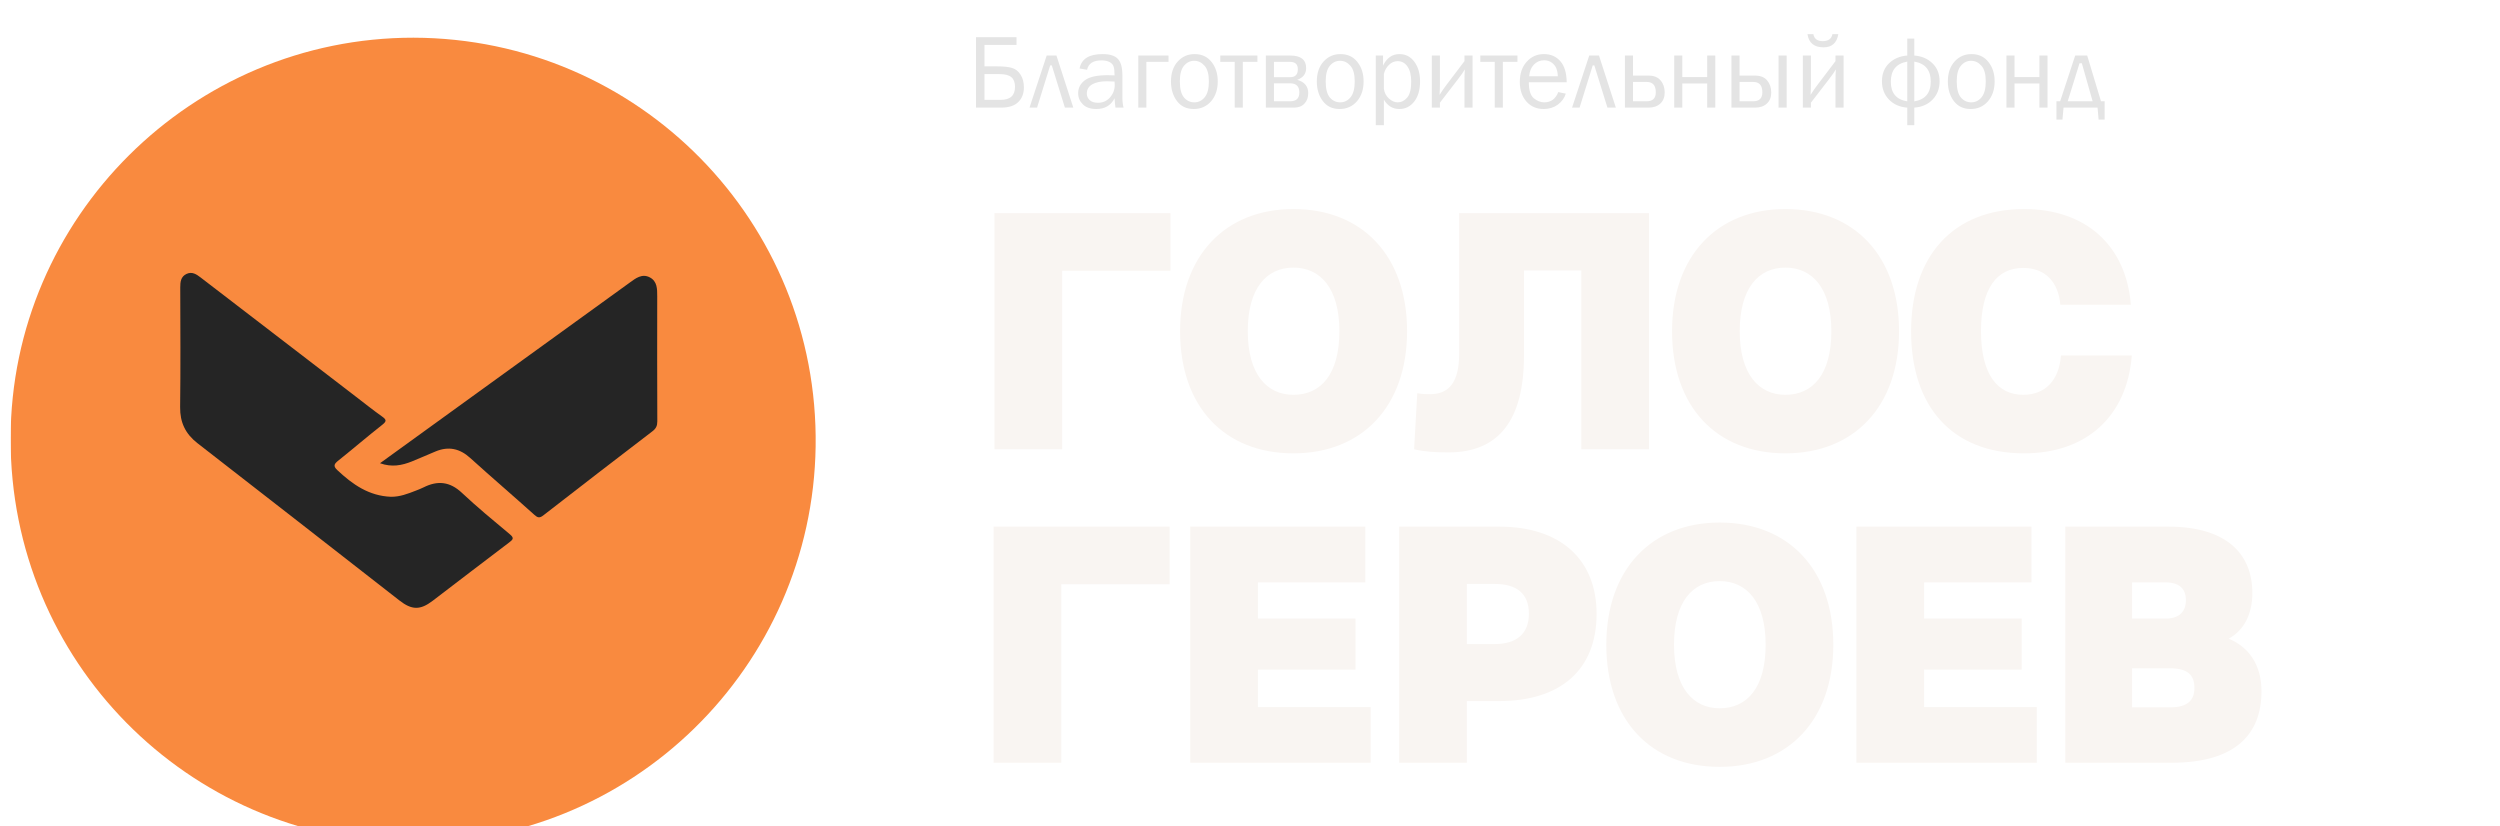 <?xml version="1.0" encoding="UTF-8"?> <svg xmlns="http://www.w3.org/2000/svg" width="118" height="39" viewBox="0 0 118 39" fill="none"><path d="M46.939 10.06H55.246V12.78H50.134V21.205H46.939V10.06ZM61.05 9.867C64.304 9.867 66.414 12.081 66.414 15.633C66.414 19.184 64.289 21.398 61.05 21.398C57.795 21.398 55.7 19.199 55.7 15.633C55.7 12.081 57.825 9.867 61.05 9.867ZM61.05 12.631C59.772 12.631 58.895 13.612 58.895 15.633C58.895 17.669 59.801 18.635 61.05 18.635C62.343 18.635 63.219 17.669 63.219 15.633C63.219 13.612 62.328 12.631 61.05 12.631ZM68.871 10.06H77.832V21.205H74.637V12.765H71.932V16.777C71.932 19.794 70.773 21.354 68.366 21.354C67.771 21.354 67.236 21.324 66.746 21.205L66.895 18.56C67.118 18.605 67.326 18.605 67.504 18.605C68.395 18.605 68.871 18.04 68.871 16.703V10.06ZM84.27 9.867C87.525 9.867 89.635 12.081 89.635 15.633C89.635 19.184 87.51 21.398 84.27 21.398C81.016 21.398 78.921 19.199 78.921 15.633C78.921 12.081 81.046 9.867 84.27 9.867ZM84.27 12.631C82.992 12.631 82.115 13.612 82.115 15.633C82.115 17.669 83.022 18.635 84.27 18.635C85.563 18.635 86.44 17.669 86.44 15.633C86.44 13.612 85.548 12.631 84.27 12.631ZM100.577 14.385H97.248C97.159 13.315 96.535 12.646 95.495 12.646C94.261 12.646 93.503 13.597 93.503 15.633C93.503 17.683 94.291 18.635 95.495 18.635C96.535 18.635 97.189 17.951 97.278 16.777H100.621C100.398 19.66 98.467 21.398 95.539 21.398C92.136 21.398 90.204 19.184 90.204 15.633C90.204 12.096 92.181 9.867 95.539 9.867C98.437 9.867 100.354 11.576 100.577 14.385Z" fill="#F9F5F2"></path><path d="M46.067 5.08V1.757H47.98V2.122H46.468V3.132H47.06C47.371 3.132 47.608 3.157 47.771 3.208C47.934 3.256 48.068 3.363 48.172 3.527C48.276 3.689 48.328 3.89 48.328 4.13C48.328 4.414 48.239 4.644 48.06 4.819C47.882 4.993 47.61 5.08 47.245 5.08H46.067ZM46.468 4.714H47.228C47.682 4.714 47.909 4.509 47.909 4.099C47.909 3.896 47.853 3.745 47.741 3.646C47.629 3.547 47.438 3.497 47.167 3.497H46.468V4.714ZM48.593 5.08L49.404 2.621H49.864L50.66 5.08H50.263L49.645 3.086H49.569L48.949 5.08H48.593ZM53.031 5.08H52.651C52.636 5.002 52.622 4.854 52.607 4.637C52.438 4.976 52.151 5.145 51.746 5.145C51.47 5.145 51.258 5.072 51.11 4.926C50.963 4.78 50.889 4.605 50.889 4.4C50.889 4.152 50.994 3.949 51.205 3.789C51.416 3.629 51.775 3.549 52.281 3.549C52.349 3.549 52.458 3.552 52.607 3.558C52.607 3.364 52.592 3.223 52.561 3.137C52.532 3.05 52.468 2.98 52.371 2.928C52.274 2.876 52.146 2.85 51.987 2.85C51.599 2.85 51.373 2.998 51.31 3.293L50.957 3.232C51.043 2.779 51.405 2.553 52.043 2.553C52.382 2.553 52.622 2.628 52.763 2.779C52.906 2.929 52.977 3.188 52.977 3.558V4.603C52.977 4.776 52.995 4.935 53.031 5.08ZM52.607 3.85C52.452 3.841 52.333 3.836 52.252 3.836C51.95 3.836 51.716 3.885 51.548 3.984C51.381 4.083 51.298 4.228 51.298 4.418C51.298 4.538 51.342 4.64 51.432 4.724C51.523 4.809 51.653 4.851 51.824 4.851C52.054 4.851 52.243 4.767 52.391 4.6C52.54 4.433 52.615 4.237 52.615 4.011C52.615 3.966 52.612 3.912 52.607 3.85ZM53.727 5.08V2.621H55.154V2.921H54.109V5.08H53.727ZM56.344 5.145C56.006 5.145 55.742 5.02 55.553 4.77C55.364 4.521 55.27 4.211 55.27 3.841C55.27 3.45 55.377 3.137 55.589 2.903C55.802 2.67 56.066 2.553 56.383 2.553C56.722 2.553 56.989 2.676 57.184 2.923C57.38 3.168 57.478 3.475 57.478 3.843C57.478 4.226 57.373 4.539 57.162 4.783C56.951 5.024 56.678 5.145 56.344 5.145ZM56.373 4.831C56.568 4.831 56.731 4.751 56.862 4.59C56.994 4.43 57.059 4.18 57.059 3.841C57.059 3.5 56.99 3.253 56.852 3.101C56.715 2.946 56.553 2.869 56.368 2.869C56.178 2.869 56.018 2.947 55.886 3.103C55.755 3.257 55.689 3.502 55.689 3.838C55.689 4.194 55.755 4.448 55.886 4.603C56.018 4.755 56.18 4.831 56.373 4.831ZM58.279 5.08V2.921H57.597V2.621H59.35V2.921H58.661V5.08H58.279ZM59.749 5.08V2.621H60.896C61.399 2.621 61.65 2.819 61.65 3.215C61.65 3.481 61.51 3.665 61.229 3.768C61.575 3.865 61.748 4.075 61.748 4.398C61.748 4.601 61.688 4.766 61.568 4.892C61.449 5.017 61.284 5.08 61.073 5.08H59.749ZM60.131 3.643H60.896C61.138 3.643 61.258 3.518 61.258 3.269C61.258 3.037 61.138 2.921 60.896 2.921H60.131V3.643ZM60.131 4.78H60.896C61.185 4.78 61.329 4.641 61.329 4.364C61.329 4.077 61.185 3.933 60.896 3.933H60.131V4.78ZM63.228 5.145C62.89 5.145 62.626 5.02 62.437 4.77C62.248 4.521 62.154 4.211 62.154 3.841C62.154 3.45 62.261 3.137 62.473 2.903C62.686 2.67 62.95 2.553 63.267 2.553C63.606 2.553 63.873 2.676 64.067 2.923C64.264 3.168 64.362 3.475 64.362 3.843C64.362 4.226 64.257 4.539 64.046 4.783C63.835 5.024 63.562 5.145 63.228 5.145ZM63.257 4.831C63.452 4.831 63.615 4.751 63.746 4.59C63.878 4.43 63.943 4.18 63.943 3.841C63.943 3.5 63.874 3.253 63.736 3.101C63.599 2.946 63.437 2.869 63.252 2.869C63.062 2.869 62.901 2.947 62.77 3.103C62.639 3.257 62.573 3.502 62.573 3.838C62.573 4.194 62.639 4.448 62.77 4.603C62.901 4.755 63.064 4.831 63.257 4.831ZM65.319 5.91H64.936V2.621H65.28V3.098C65.453 2.735 65.712 2.553 66.056 2.553C66.347 2.553 66.581 2.675 66.76 2.918C66.938 3.16 67.027 3.467 67.027 3.838C67.027 4.239 66.936 4.557 66.752 4.792C66.569 5.028 66.334 5.145 66.046 5.145C65.738 5.145 65.496 4.998 65.319 4.705V5.91ZM65.319 3.495V4.186C65.343 4.373 65.422 4.527 65.555 4.649C65.688 4.77 65.827 4.831 65.971 4.831C66.138 4.831 66.286 4.758 66.414 4.612C66.544 4.466 66.609 4.214 66.609 3.855C66.609 3.545 66.55 3.307 66.433 3.14C66.317 2.971 66.162 2.886 65.969 2.886C65.816 2.886 65.679 2.946 65.557 3.064C65.437 3.183 65.358 3.326 65.319 3.495ZM67.965 4.846V5.08H67.582V2.621H67.965V3.914C67.965 4.094 67.959 4.282 67.948 4.478C68.053 4.31 68.159 4.155 68.266 4.016L69.123 2.886V2.621H69.505V5.08H69.123V3.841C69.123 3.612 69.129 3.424 69.14 3.276C69.085 3.377 68.978 3.53 68.819 3.736L67.965 4.846ZM70.552 5.08V2.921H69.871V2.621H71.623V2.921H70.934V5.08H70.552ZM73.551 4.347L73.906 4.42C73.841 4.629 73.715 4.803 73.527 4.941C73.338 5.077 73.117 5.145 72.862 5.145C72.526 5.145 72.254 5.028 72.047 4.792C71.839 4.555 71.735 4.246 71.735 3.863C71.735 3.471 71.843 3.156 72.059 2.916C72.275 2.674 72.546 2.553 72.872 2.553C73.193 2.553 73.451 2.664 73.646 2.886C73.842 3.109 73.943 3.441 73.948 3.884H72.161C72.161 4.256 72.239 4.507 72.395 4.637C72.551 4.766 72.715 4.831 72.889 4.831C73.202 4.831 73.423 4.67 73.551 4.347ZM73.529 3.6C73.526 3.462 73.503 3.339 73.461 3.232C73.419 3.125 73.347 3.034 73.247 2.959C73.146 2.883 73.025 2.845 72.884 2.845C72.694 2.845 72.533 2.913 72.4 3.05C72.268 3.186 72.194 3.369 72.178 3.6H73.529ZM74.201 5.08L75.012 2.621H75.472L76.268 5.08H75.871L75.252 3.086H75.177L74.556 5.08H74.201ZM76.696 5.08V2.621H77.078V3.568H77.808C78.063 3.568 78.254 3.644 78.38 3.797C78.509 3.948 78.573 4.137 78.573 4.364C78.573 4.588 78.504 4.763 78.366 4.89C78.228 5.016 78.042 5.08 77.808 5.08H76.696ZM77.078 4.78H77.723C78.01 4.78 78.154 4.639 78.154 4.357C78.154 4.03 78.01 3.867 77.723 3.867H77.078V4.78ZM79.023 5.08V2.621H79.405V3.639H80.579V2.621H80.961V5.08H80.579V3.938H79.405V5.08H79.023ZM81.725 5.08V2.621H82.107V3.568H82.838C83.092 3.568 83.283 3.644 83.409 3.797C83.538 3.948 83.602 4.137 83.602 4.364C83.602 4.588 83.533 4.763 83.395 4.89C83.257 5.016 83.071 5.08 82.838 5.08H81.725ZM82.107 4.78H82.752C83.04 4.78 83.183 4.639 83.183 4.357C83.183 4.03 83.04 3.867 82.752 3.867H82.107V4.78ZM83.947 5.08V2.621H84.33V5.08H83.947ZM85.476 4.846V5.08H85.094V2.621H85.476V3.914C85.476 4.094 85.47 4.282 85.459 4.478C85.565 4.31 85.671 4.155 85.778 4.016L86.635 2.886V2.621H87.017V5.08H86.635V3.841C86.635 3.612 86.641 3.424 86.652 3.276C86.597 3.377 86.49 3.53 86.331 3.736L85.476 4.846ZM85.313 1.611H85.591C85.631 1.832 85.778 1.942 86.031 1.942C86.296 1.942 86.449 1.832 86.491 1.611H86.769C86.699 2.026 86.467 2.234 86.073 2.234C85.626 2.234 85.373 2.026 85.313 1.611ZM90.023 5.91V5.08C89.666 5.054 89.377 4.926 89.157 4.697C88.938 4.467 88.828 4.181 88.828 3.838C88.828 3.484 88.941 3.2 89.166 2.984C89.392 2.768 89.677 2.647 90.023 2.621V1.823H90.354V2.621C90.701 2.647 90.987 2.769 91.211 2.986C91.437 3.202 91.549 3.486 91.549 3.838C91.549 4.181 91.44 4.467 91.221 4.697C91.002 4.926 90.713 5.054 90.354 5.08V5.91H90.023ZM90.023 2.908C89.505 2.998 89.247 3.314 89.247 3.858C89.247 4.392 89.505 4.701 90.023 4.785V2.908ZM90.354 4.785C90.872 4.699 91.131 4.388 91.131 3.85C91.131 3.308 90.872 2.994 90.354 2.908V4.785ZM93.012 5.145C92.675 5.145 92.411 5.02 92.221 4.77C92.033 4.521 91.939 4.211 91.939 3.841C91.939 3.45 92.045 3.137 92.258 2.903C92.47 2.67 92.735 2.553 93.051 2.553C93.391 2.553 93.657 2.676 93.852 2.923C94.049 3.168 94.147 3.475 94.147 3.843C94.147 4.226 94.041 4.539 93.83 4.783C93.619 5.024 93.347 5.145 93.012 5.145ZM93.042 4.831C93.236 4.831 93.399 4.751 93.531 4.59C93.662 4.43 93.728 4.18 93.728 3.841C93.728 3.5 93.659 3.253 93.521 3.101C93.383 2.946 93.222 2.869 93.037 2.869C92.847 2.869 92.686 2.947 92.555 3.103C92.423 3.257 92.358 3.502 92.358 3.838C92.358 4.194 92.423 4.448 92.555 4.603C92.686 4.755 92.849 4.831 93.042 4.831ZM94.704 5.08V2.621H95.086V3.639H96.26V2.621H96.642V5.08H96.26V3.938H95.086V5.08H94.704ZM97.24 4.78L97.949 2.621H98.516L99.166 4.78H99.339V5.644H99.054L99.005 5.08H97.399L97.348 5.644H97.065V4.78H97.24ZM97.596 4.78H98.772L98.263 2.986H98.153L97.596 4.78Z" fill="#E4E4E4"></path><path d="M46.899 24.857H55.205V27.577H50.094V36.002H46.899V24.857ZM56.18 24.857H64.442V27.488H59.375V29.196H63.981V31.604H59.375V33.372H64.695V36.002H56.18V24.857ZM66.041 24.857H70.767C73.65 24.857 75.359 26.403 75.359 28.974C75.359 31.648 73.62 33.09 70.767 33.09H69.236V36.002H66.041V24.857ZM69.236 27.562V30.4H70.544C71.599 30.4 72.164 29.895 72.164 28.974C72.164 28.022 71.599 27.562 70.544 27.562H69.236ZM81.168 24.664C84.422 24.664 86.532 26.878 86.532 30.43C86.532 33.981 84.407 36.196 81.168 36.196C77.914 36.196 75.818 33.996 75.818 30.43C75.818 26.878 77.943 24.664 81.168 24.664ZM81.168 27.428C79.89 27.428 79.013 28.409 79.013 30.43C79.013 32.466 79.92 33.431 81.168 33.431C82.461 33.431 83.338 32.466 83.338 30.43C83.338 28.409 82.446 27.428 81.168 27.428ZM87.622 24.857H95.885V27.488H90.817V29.196H95.424V31.604H90.817V33.372H96.137V36.002H87.622V24.857ZM97.484 24.857H102.343C105.063 24.857 106.311 26.12 106.311 27.993C106.311 28.974 105.924 29.746 105.196 30.147C106.132 30.534 106.742 31.366 106.742 32.629C106.742 34.62 105.553 36.002 102.492 36.002H97.484V24.857ZM100.634 31.544V33.387H102.432C103.279 33.387 103.577 33.03 103.577 32.466C103.577 31.871 103.264 31.544 102.432 31.544H100.634ZM100.634 27.488V29.196H102.239C102.863 29.196 103.175 28.855 103.175 28.334C103.175 27.814 102.893 27.488 102.209 27.488H100.634Z" fill="#F9F5F2"></path><g clip-path="url(#clip0_397_498)"><g filter="url(#filter0_d_397_498)"><path d="M19.516 0.254C30.143 0.283 38.652 8.945 38.498 19.547C38.347 29.936 29.8 38.431 19.16 38.251C8.902 38.078 0.478 29.712 0.5 19.158C0.522 8.741 9.063 0.248 19.516 0.254Z" fill="#F98A3F"></path></g><path d="M18.451 23.448C18.872 23.454 19.251 23.305 19.631 23.157C19.754 23.109 19.877 23.061 19.994 23.003C20.657 22.671 21.236 22.73 21.799 23.259C22.524 23.94 23.296 24.576 24.062 25.215C24.275 25.392 24.223 25.461 24.034 25.603C22.825 26.514 21.628 27.44 20.424 28.356C19.834 28.805 19.442 28.801 18.85 28.34C15.675 25.867 12.506 23.387 9.324 20.922C8.748 20.475 8.494 19.935 8.502 19.212C8.526 17.33 8.512 15.448 8.508 13.566C8.508 13.301 8.534 13.057 8.804 12.929C9.063 12.807 9.269 12.943 9.467 13.095C11.911 14.971 14.355 16.848 16.8 18.724C17.209 19.037 17.612 19.36 18.032 19.658C18.238 19.804 18.262 19.878 18.047 20.047C17.34 20.604 16.658 21.189 15.956 21.75C15.767 21.902 15.722 22.002 15.92 22.188C16.637 22.863 17.414 23.408 18.451 23.448Z" fill="#252525"></path><path d="M17.938 21.863C19.422 20.789 20.851 19.755 22.279 18.722C24.758 16.929 27.236 15.137 29.715 13.345C30.002 13.136 30.302 12.897 30.674 13.094C31.023 13.278 31.022 13.64 31.021 13.985C31.018 15.954 31.016 17.921 31.025 19.889C31.026 20.097 30.963 20.227 30.799 20.353C29.076 21.672 27.356 22.995 25.643 24.327C25.463 24.466 25.375 24.438 25.217 24.295C24.215 23.395 23.191 22.52 22.194 21.616C21.699 21.167 21.17 21.054 20.556 21.309C20.181 21.465 19.811 21.631 19.434 21.782C18.968 21.968 18.494 22.064 17.938 21.865V21.863Z" fill="#252525"></path></g><defs><filter id="filter0_d_397_498" x="-1.025" y="0.254" width="41.05" height="41.05" filterUnits="userSpaceOnUse" color-interpolation-filters="sRGB"><feFlood flood-opacity="0" result="BackgroundImageFix"></feFlood><feColorMatrix in="SourceAlpha" type="matrix" values="0 0 0 0 0 0 0 0 0 0 0 0 0 0 0 0 0 0 127 0" result="hardAlpha"></feColorMatrix><feOffset dy="1.525"></feOffset><feGaussianBlur stdDeviation="0.763"></feGaussianBlur><feComposite in2="hardAlpha" operator="out"></feComposite><feColorMatrix type="matrix" values="0 0 0 0 0 0 0 0 0 0 0 0 0 0 0 0 0 0 0.25 0"></feColorMatrix><feBlend mode="normal" in2="BackgroundImageFix" result="effect1_dropShadow_397_498"></feBlend><feBlend mode="normal" in="SourceGraphic" in2="effect1_dropShadow_397_498" result="shape"></feBlend></filter><clipPath id="clip0_397_498"><rect width="39.547" height="39" fill="white" transform="translate(0.5)"></rect></clipPath></defs></svg> 